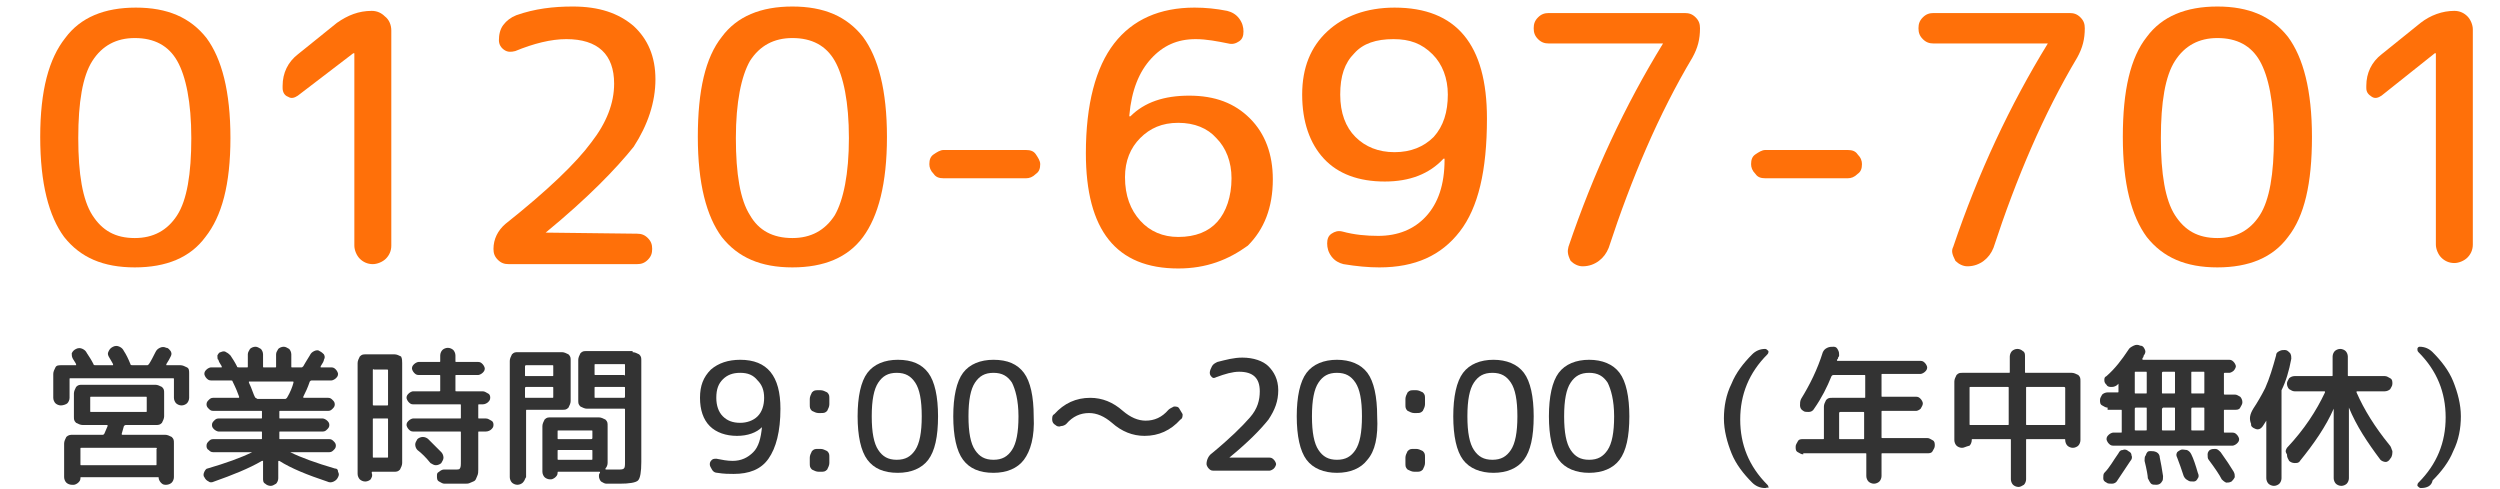 <?xml version="1.0" encoding="utf-8"?>
<!-- Generator: Adobe Illustrator 27.1.1, SVG Export Plug-In . SVG Version: 6.00 Build 0)  -->
<svg version="1.1" id="レイヤー_1" xmlns="http://www.w3.org/2000/svg" xmlns:xlink="http://www.w3.org/1999/xlink" x="0px"
	 y="0px" viewBox="0 0 230 45" style="enable-background:new 0 0 230 45;" xml:space="preserve">
<style type="text/css">
	.st0{enable-background:new    ;}
	.st1{fill:#333333;}
	.st2{fill:#FF7009;}
</style>
<g class="st0">
	<path class="st1" d="M5.6,37.3c-0.2,0-0.4-0.1-0.5-0.2s-0.2-0.3-0.2-0.5v-2.2c0-0.2,0.1-0.4,0.2-0.6s0.3-0.2,0.6-0.2h1.2
		c0,0,0,0,0.1,0c0,0,0-0.1,0-0.1c0,0-0.1-0.2-0.3-0.5c-0.1-0.2-0.1-0.3-0.1-0.5c0.1-0.2,0.2-0.3,0.4-0.4c0.2-0.1,0.4-0.1,0.6,0
		c0.2,0.1,0.3,0.2,0.4,0.4c0.2,0.3,0.4,0.6,0.6,1c0,0.1,0.1,0.1,0.2,0.1h1.5c0,0,0,0,0.1,0c0,0,0,0,0-0.1c0,0-0.1-0.2-0.4-0.7
		c-0.1-0.2-0.1-0.3,0-0.5c0.1-0.2,0.2-0.3,0.4-0.4c0.2-0.1,0.4-0.1,0.6,0c0.2,0.1,0.3,0.2,0.4,0.4c0.2,0.3,0.4,0.7,0.6,1.2
		c0,0.1,0.1,0.1,0.2,0.1h1.3c0.1,0,0.1,0,0.2-0.1c0.2-0.3,0.4-0.7,0.6-1.1c0.1-0.2,0.2-0.3,0.4-0.4c0.2-0.1,0.4-0.1,0.6,0
		c0.2,0,0.3,0.2,0.4,0.3c0.1,0.2,0.1,0.3,0,0.5c-0.1,0.2-0.2,0.4-0.4,0.7c0,0,0,0,0,0.1c0,0,0,0,0.1,0h1.2c0.2,0,0.4,0.1,0.6,0.2
		s0.2,0.3,0.2,0.6v2.2c0,0.2-0.1,0.4-0.2,0.5c-0.1,0.1-0.3,0.2-0.5,0.2c-0.2,0-0.4-0.1-0.5-0.2c-0.1-0.1-0.2-0.3-0.2-0.5v-1.7
		c0-0.1,0-0.1-0.1-0.1H6.5c-0.1,0-0.1,0-0.1,0.1v1.7c0,0.2-0.1,0.4-0.2,0.5S5.8,37.3,5.6,37.3z M9.6,39.9l0.3-0.7
		c0-0.1,0-0.1-0.1-0.1H8.3H7.6c-0.2,0-0.4-0.1-0.6-0.2c-0.2-0.2-0.2-0.3-0.2-0.6v-2.1c0-0.2,0.1-0.4,0.2-0.6
		c0.2-0.2,0.3-0.2,0.6-0.2h6.7c0.2,0,0.4,0.1,0.6,0.2c0.2,0.2,0.2,0.3,0.2,0.6v2.1c0,0.2-0.1,0.4-0.2,0.6c-0.2,0.2-0.3,0.2-0.6,0.2
		h-2.7c-0.1,0-0.1,0-0.2,0.1l-0.2,0.7c0,0.1,0,0.1,0.1,0.1h3.9c0.2,0,0.4,0.1,0.6,0.2c0.2,0.2,0.2,0.3,0.2,0.6v3.1
		c0,0.2-0.1,0.4-0.2,0.5s-0.3,0.2-0.5,0.2h-0.1c-0.2,0-0.3-0.1-0.4-0.2c-0.1-0.1-0.2-0.3-0.2-0.4c0-0.1,0-0.1-0.1-0.1H7.5
		c-0.1,0-0.1,0-0.1,0.1c0,0.2-0.1,0.3-0.2,0.4c-0.1,0.1-0.3,0.2-0.4,0.2H6.6c-0.2,0-0.4-0.1-0.5-0.2c-0.1-0.1-0.2-0.3-0.2-0.5v-3.1
		c0-0.2,0.1-0.4,0.2-0.6C6.3,40,6.5,40,6.7,40h2.8C9.5,40,9.6,39.9,9.6,39.9z M14.3,41.2H7.5c-0.1,0-0.1,0-0.1,0.1v1.4
		c0,0.1,0,0.1,0.1,0.1h6.8c0.1,0,0.1,0,0.1-0.1v-1.4C14.5,41.2,14.4,41.2,14.3,41.2z M8.4,37.9h5c0.1,0,0.1,0,0.1-0.1v-1.2
		c0-0.1,0-0.1-0.1-0.1h-5c-0.1,0-0.1,0-0.1,0.1v1.2C8.3,37.9,8.3,37.9,8.4,37.9z"/>
	<path class="st1" d="M19.7,44.3c-0.2,0.1-0.4,0.1-0.5,0c-0.2-0.1-0.3-0.2-0.4-0.4c-0.1-0.1-0.1-0.3,0-0.5c0.1-0.2,0.2-0.3,0.3-0.3
		c1.7-0.5,3.1-1,4.1-1.5c0,0,0,0,0,0s0,0,0,0h-3.6c-0.2,0-0.3-0.1-0.4-0.2C19,41.3,19,41.1,19,41c0-0.2,0.1-0.3,0.2-0.4
		c0.1-0.1,0.2-0.2,0.4-0.2H24c0.1,0,0.1,0,0.1-0.1v-0.5c0-0.1,0-0.1-0.1-0.1h-3.9c-0.1,0-0.3-0.1-0.4-0.2c-0.1-0.1-0.2-0.2-0.2-0.4
		s0.1-0.3,0.2-0.4s0.2-0.2,0.4-0.2H24c0.1,0,0.1,0,0.1-0.1v-0.5c0-0.1,0-0.1-0.1-0.1h-4.4c-0.2,0-0.3-0.1-0.4-0.2
		c-0.1-0.1-0.2-0.2-0.2-0.4c0-0.2,0.1-0.3,0.2-0.4c0.1-0.1,0.2-0.2,0.4-0.2h2.3c0.1,0,0.1,0,0.1-0.1c-0.1-0.3-0.3-0.8-0.6-1.4
		c0-0.1-0.1-0.1-0.2-0.1h-1.8c-0.2,0-0.3-0.1-0.4-0.2c-0.1-0.1-0.2-0.3-0.2-0.4c0-0.2,0.1-0.3,0.2-0.4s0.3-0.2,0.4-0.2h0.9
		c0,0,0,0,0.1,0c0,0,0,0,0-0.1c-0.2-0.3-0.3-0.5-0.3-0.6C20,33.1,20,32.9,20,32.7c0.1-0.2,0.2-0.3,0.3-0.3c0.2-0.1,0.4-0.1,0.5,0
		c0.2,0.1,0.3,0.2,0.4,0.3c0.2,0.3,0.4,0.6,0.6,1c0,0.1,0.1,0.1,0.2,0.1h0.7c0.1,0,0.1,0,0.1-0.1v-1.1c0-0.2,0.1-0.3,0.2-0.5
		c0.1-0.1,0.3-0.2,0.5-0.2c0.2,0,0.3,0.1,0.5,0.2c0.1,0.1,0.2,0.3,0.2,0.5v1.1c0,0.1,0,0.1,0.1,0.1h1c0.1,0,0.1,0,0.1-0.1v-1.1
		c0-0.2,0.1-0.3,0.2-0.5c0.1-0.1,0.3-0.2,0.5-0.2s0.3,0.1,0.5,0.2c0.1,0.1,0.2,0.3,0.2,0.5v1.1c0,0.1,0,0.1,0.1,0.1h0.8
		c0.1,0,0.1,0,0.2-0.1c0.1-0.2,0.3-0.5,0.6-1c0.1-0.2,0.2-0.3,0.4-0.4s0.4-0.1,0.5,0c0.2,0.1,0.3,0.2,0.4,0.3c0.1,0.2,0.1,0.3,0,0.5
		c0,0.1-0.1,0.3-0.3,0.6c0,0,0,0,0,0.1c0,0,0,0,0.1,0h0.9c0.2,0,0.3,0.1,0.4,0.2s0.2,0.3,0.2,0.4c0,0.2-0.1,0.3-0.2,0.4
		c-0.1,0.1-0.3,0.2-0.4,0.2h-1.8c-0.1,0-0.1,0-0.2,0.1c-0.2,0.6-0.4,1-0.6,1.4c0,0.1,0,0.1,0.1,0.1h2.2c0.2,0,0.3,0.1,0.4,0.2
		s0.2,0.2,0.2,0.4c0,0.2-0.1,0.3-0.2,0.4s-0.2,0.2-0.4,0.2h-4.4c-0.1,0-0.1,0-0.1,0.1v0.5c0,0.1,0,0.1,0.1,0.1h3.9
		c0.1,0,0.3,0.1,0.4,0.2c0.1,0.1,0.2,0.2,0.2,0.4s-0.1,0.3-0.2,0.4c-0.1,0.1-0.2,0.2-0.4,0.2h-3.9c-0.1,0-0.1,0-0.1,0.1v0.5
		c0,0.1,0,0.1,0.1,0.1h4.5c0.2,0,0.3,0.1,0.4,0.2c0.1,0.1,0.2,0.2,0.2,0.4c0,0.2-0.1,0.3-0.2,0.4c-0.1,0.1-0.2,0.2-0.4,0.2h-3.6
		c0,0,0,0,0,0c1,0.5,2.4,1,4.1,1.5c0.2,0,0.3,0.1,0.3,0.3c0.1,0.2,0.1,0.3,0,0.5c-0.1,0.2-0.2,0.3-0.4,0.4c-0.2,0.1-0.4,0.1-0.6,0
		c-1.8-0.6-3.3-1.2-4.4-1.9c-0.1,0-0.1,0-0.1,0.1v1.5c0,0.2-0.1,0.4-0.2,0.5c-0.2,0.1-0.3,0.2-0.5,0.2c-0.2,0-0.4-0.1-0.5-0.2
		c-0.2-0.1-0.2-0.3-0.2-0.5v-1.5c0,0,0,0,0-0.1c0,0-0.1,0-0.1,0C22.9,43.1,21.4,43.7,19.7,44.3z M23.7,36.7h2.5c0.1,0,0.1,0,0.2-0.1
		c0.3-0.5,0.5-1,0.6-1.4c0-0.1,0-0.1-0.1-0.1H23c0,0,0,0-0.1,0c0,0,0,0.1,0,0.1c0.3,0.6,0.4,1.1,0.6,1.4
		C23.6,36.6,23.6,36.7,23.7,36.7z"/>
	<path class="st1" d="M34.1,44.1c-0.1,0.1-0.3,0.2-0.5,0.2c-0.2,0-0.4-0.1-0.5-0.2c-0.1-0.1-0.2-0.3-0.2-0.5V33.4
		c0-0.2,0.1-0.4,0.2-0.6c0.2-0.2,0.3-0.2,0.6-0.2h2.6c0.2,0,0.4,0.1,0.6,0.2C37,33,37,33.2,37,33.4v9.2c0,0.2-0.1,0.4-0.2,0.6
		c-0.2,0.2-0.3,0.2-0.6,0.2h-1.9c-0.1,0-0.1,0-0.1,0.1v0C34.3,43.8,34.2,43.9,34.1,44.1z M34.3,34.1v3.1c0,0.1,0,0.1,0.1,0.1h1.2
		c0.1,0,0.1,0,0.1-0.1v-3.1c0-0.1,0-0.1-0.1-0.1h-1.2C34.3,33.9,34.3,34,34.3,34.1z M34.3,38.6v3.4c0,0.1,0,0.1,0.1,0.1h1.2
		c0.1,0,0.1,0,0.1-0.1v-3.4c0-0.1,0-0.1-0.1-0.1h-1.2C34.3,38.5,34.3,38.5,34.3,38.6z M44.1,37.2c-0.1,0-0.1,0-0.1,0.1v1.1
		c0,0.1,0,0.1,0.1,0.1h0.6c0.2,0,0.3,0.1,0.5,0.2s0.2,0.3,0.2,0.4c0,0.2-0.1,0.3-0.2,0.4c-0.1,0.1-0.3,0.2-0.5,0.2h-0.6
		c-0.1,0-0.1,0-0.1,0.1v2.6c0,0.4,0,0.6,0,0.8c0,0.2,0,0.4-0.1,0.6c-0.1,0.2-0.1,0.3-0.2,0.4c-0.1,0.1-0.2,0.1-0.4,0.2
		c-0.2,0.1-0.3,0.1-0.5,0.1c-0.2,0-0.5,0-0.8,0c-0.4,0-0.8,0-1.1,0c-0.2,0-0.3-0.1-0.5-0.2s-0.2-0.3-0.2-0.5c0-0.2,0-0.3,0.2-0.4
		c0.1-0.1,0.3-0.2,0.4-0.2c0.3,0,0.6,0,0.9,0c0.4,0,0.6,0,0.6-0.1c0.1-0.1,0.1-0.3,0.1-0.7v-2.6c0-0.1,0-0.1-0.1-0.1h-4.3
		c-0.2,0-0.3-0.1-0.4-0.2c-0.1-0.1-0.2-0.3-0.2-0.4c0-0.2,0.1-0.3,0.2-0.4s0.3-0.2,0.4-0.2h4.3c0.1,0,0.1,0,0.1-0.1v-1.1
		c0-0.1,0-0.1-0.1-0.1h-4.3c-0.2,0-0.3-0.1-0.4-0.2s-0.2-0.3-0.2-0.4c0-0.2,0.1-0.3,0.2-0.4s0.3-0.2,0.4-0.2h2.4
		c0.1,0,0.1,0,0.1-0.1v-1.3c0-0.1,0-0.1-0.1-0.1h-1.9c-0.2,0-0.3-0.1-0.4-0.2s-0.2-0.3-0.2-0.4c0-0.2,0.1-0.3,0.2-0.4
		s0.3-0.2,0.4-0.2h1.9c0.1,0,0.1,0,0.1-0.1v-0.5c0-0.2,0.1-0.4,0.2-0.5c0.1-0.1,0.3-0.2,0.5-0.2s0.4,0.1,0.5,0.2
		c0.1,0.1,0.2,0.3,0.2,0.5v0.5c0,0.1,0,0.1,0.1,0.1h2c0.2,0,0.3,0.1,0.4,0.2s0.2,0.3,0.2,0.4c0,0.2-0.1,0.3-0.2,0.4
		s-0.3,0.2-0.4,0.2h-2c-0.1,0-0.1,0-0.1,0.1v1.3c0,0.1,0,0.1,0.1,0.1h2.4c0.2,0,0.3,0.1,0.5,0.2s0.2,0.3,0.2,0.4
		c0,0.2-0.1,0.3-0.2,0.4s-0.3,0.2-0.5,0.2H44.1z M40.6,41.6c0.1,0.1,0.2,0.3,0.2,0.5c0,0.2-0.1,0.3-0.2,0.5
		c-0.1,0.1-0.3,0.2-0.5,0.2c-0.2,0-0.3-0.1-0.5-0.2c-0.4-0.5-0.8-0.9-1.2-1.2c-0.1-0.1-0.2-0.3-0.2-0.5s0.1-0.3,0.2-0.5
		c0.1-0.1,0.3-0.2,0.5-0.2c0.2,0,0.4,0.1,0.5,0.2C39.7,40.7,40.1,41.1,40.6,41.6z"/>
	<path class="st1" d="M48.1,44.4c-0.1,0.1-0.3,0.2-0.5,0.2c-0.2,0-0.4-0.1-0.5-0.2c-0.1-0.1-0.2-0.3-0.2-0.5V33.2
		c0-0.2,0.1-0.4,0.2-0.6c0.2-0.2,0.3-0.2,0.6-0.2h4c0.2,0,0.4,0.1,0.6,0.2c0.2,0.2,0.2,0.3,0.2,0.6v3.7c0,0.2-0.1,0.4-0.2,0.6
		c-0.2,0.2-0.3,0.2-0.6,0.2h-3.2c-0.1,0-0.1,0-0.1,0.1v6.1C48.3,44,48.3,44.2,48.1,44.4z M48.3,33.7v0.8c0,0.1,0,0.1,0.1,0.1h2.4
		c0.1,0,0.1,0,0.1-0.1v-0.8c0-0.1,0-0.1-0.1-0.1h-2.4C48.4,33.6,48.3,33.6,48.3,33.7z M48.3,35.7v0.8c0,0.1,0,0.1,0.1,0.1h2.4
		c0.1,0,0.1,0,0.1-0.1v-0.8c0-0.1,0-0.1-0.1-0.1h-2.4C48.4,35.6,48.3,35.6,48.3,35.7z M58.2,32.4c0.2,0,0.4,0.1,0.6,0.2
		c0.2,0.2,0.2,0.3,0.2,0.6v9.3c0,0.9-0.1,1.5-0.3,1.7c-0.2,0.2-0.8,0.3-1.7,0.3c-0.2,0-0.6,0-1.2,0c-0.2,0-0.3-0.1-0.5-0.2
		c-0.1-0.1-0.2-0.3-0.2-0.5c0-0.1,0-0.2,0.1-0.3c0-0.1,0-0.1-0.1-0.1h-3.7c-0.1,0-0.1,0-0.1,0.1c0,0.2-0.1,0.3-0.2,0.4
		c-0.1,0.1-0.3,0.2-0.4,0.2h-0.1c-0.2,0-0.4-0.1-0.5-0.2c-0.1-0.1-0.2-0.3-0.2-0.5v-4.2c0-0.2,0.1-0.4,0.2-0.6
		c0.2-0.2,0.3-0.2,0.6-0.2h4.4c0.2,0,0.4,0.1,0.6,0.2c0.2,0.2,0.2,0.3,0.2,0.6v3.4c0,0.2-0.1,0.4-0.2,0.5c0,0.1,0,0.1,0.1,0.1
		c0.5,0,0.8,0,0.9,0c0.4,0,0.6,0,0.7-0.1c0.1-0.1,0.1-0.3,0.1-0.6v-4.8c0-0.1,0-0.1-0.1-0.1H54c-0.2,0-0.4-0.1-0.6-0.2
		c-0.2-0.2-0.2-0.3-0.2-0.6v-3.7c0-0.2,0.1-0.4,0.2-0.6c0.2-0.2,0.3-0.2,0.6-0.2H58.2z M54.5,40.3v-0.6c0-0.1,0-0.1-0.1-0.1h-3
		c-0.1,0-0.1,0-0.1,0.1v0.6c0,0.1,0,0.1,0.1,0.1h3C54.5,40.4,54.5,40.3,54.5,40.3z M54.5,42.2v-0.7c0-0.1,0-0.1-0.1-0.1h-3
		c-0.1,0-0.1,0-0.1,0.1v0.7c0,0.1,0,0.1,0.1,0.1h3C54.5,42.3,54.5,42.3,54.5,42.2z M57.5,34.4v-0.8c0-0.1,0-0.1-0.1-0.1h-2.6
		c-0.1,0-0.1,0-0.1,0.1v0.8c0,0.1,0,0.1,0.1,0.1h2.6C57.5,34.6,57.5,34.5,57.5,34.4z M57.5,36.5v-0.8c0-0.1,0-0.1-0.1-0.1h-2.6
		c-0.1,0-0.1,0-0.1,0.1v0.8c0,0.1,0,0.1,0.1,0.1h2.6C57.5,36.6,57.5,36.5,57.5,36.5z"/>
	<path class="st1" d="M67.8,40.1c-1,0-1.9-0.3-2.5-0.9c-0.6-0.6-0.9-1.5-0.9-2.6c0-1.1,0.3-1.9,1-2.6c0.7-0.6,1.6-0.9,2.7-0.9
		c2.5,0,3.7,1.5,3.7,4.5c0,2.1-0.4,3.6-1.1,4.6c-0.7,1-1.8,1.4-3.2,1.4c-0.4,0-0.9,0-1.5-0.1c-0.2,0-0.4-0.1-0.5-0.3
		c-0.1-0.2-0.2-0.3-0.2-0.5c0-0.2,0.1-0.3,0.2-0.4c0.1-0.1,0.3-0.1,0.4-0.1c0.5,0.1,1,0.2,1.5,0.2c0.8,0,1.4-0.3,1.9-0.8
		c0.5-0.5,0.7-1.3,0.8-2.3c0,0,0,0,0,0h0C69.6,39.8,68.8,40.1,67.8,40.1z M68.1,34.3c-0.7,0-1.2,0.2-1.6,0.6
		c-0.4,0.4-0.6,0.9-0.6,1.7c0,0.7,0.2,1.3,0.6,1.7c0.4,0.4,0.9,0.6,1.6,0.6c0.6,0,1.2-0.2,1.6-0.6s0.6-1,0.6-1.7
		c0-0.7-0.2-1.2-0.6-1.6C69.3,34.5,68.8,34.3,68.1,34.3z"/>
	<path class="st1" d="M75.3,38c-0.2,0-0.4-0.1-0.6-0.2c-0.2-0.2-0.2-0.3-0.2-0.6v-0.5c0-0.2,0.1-0.4,0.2-0.6
		c0.2-0.2,0.3-0.2,0.6-0.2h0.2c0.2,0,0.4,0.1,0.6,0.2c0.2,0.2,0.2,0.3,0.2,0.6v0.5c0,0.2-0.1,0.4-0.2,0.6c-0.2,0.2-0.3,0.2-0.6,0.2
		H75.3z M75.3,43.4c-0.2,0-0.4-0.1-0.6-0.2c-0.2-0.2-0.2-0.3-0.2-0.6v-0.5c0-0.2,0.1-0.4,0.2-0.6c0.2-0.2,0.3-0.2,0.6-0.2h0.2
		c0.2,0,0.4,0.1,0.6,0.2c0.2,0.2,0.2,0.3,0.2,0.6v0.5c0,0.2-0.1,0.4-0.2,0.6c-0.2,0.2-0.3,0.2-0.6,0.2H75.3z"/>
	<path class="st1" d="M85.4,42.3c-0.6,0.8-1.6,1.2-2.8,1.2c-1.3,0-2.2-0.4-2.8-1.2c-0.6-0.8-0.9-2.2-0.9-4c0-1.8,0.3-3.2,0.9-4
		c0.6-0.8,1.6-1.2,2.8-1.2c1.3,0,2.2,0.4,2.8,1.2c0.6,0.8,0.9,2.2,0.9,4C86.3,40.2,86,41.5,85.4,42.3z M84.2,35.2
		c-0.4-0.6-0.9-0.9-1.7-0.9c-0.8,0-1.3,0.3-1.7,0.9c-0.4,0.6-0.6,1.6-0.6,3.1s0.2,2.5,0.6,3.1c0.4,0.6,0.9,0.9,1.7,0.9
		c0.8,0,1.3-0.3,1.7-0.9c0.4-0.6,0.6-1.6,0.6-3.1S84.6,35.8,84.2,35.2z"/>
	<path class="st1" d="M94.2,42.3c-0.6,0.8-1.6,1.2-2.8,1.2c-1.3,0-2.2-0.4-2.8-1.2c-0.6-0.8-0.9-2.2-0.9-4c0-1.8,0.3-3.2,0.9-4
		c0.6-0.8,1.6-1.2,2.8-1.2c1.3,0,2.2,0.4,2.8,1.2c0.6,0.8,0.9,2.2,0.9,4C95.2,40.2,94.8,41.5,94.2,42.3z M93.1,35.2
		c-0.4-0.6-0.9-0.9-1.7-0.9c-0.8,0-1.3,0.3-1.7,0.9c-0.4,0.6-0.6,1.6-0.6,3.1s0.2,2.5,0.6,3.1c0.4,0.6,0.9,0.9,1.7,0.9
		c0.8,0,1.3-0.3,1.7-0.9c0.4-0.6,0.6-1.6,0.6-3.1S93.4,35.8,93.1,35.2z"/>
	<path class="st1" d="M97.1,39.1c-0.2-0.1-0.3-0.3-0.3-0.5c0-0.2,0-0.4,0.2-0.5c0.9-1,2-1.5,3.3-1.5c1.1,0,2.1,0.4,3,1.2
		c0.7,0.6,1.4,0.9,2.1,0.9c0.8,0,1.5-0.3,2.1-1c0.1-0.1,0.3-0.2,0.5-0.3c0.2,0,0.4,0,0.5,0.2s0.2,0.3,0.3,0.5c0,0.2,0,0.4-0.2,0.5
		c-0.9,1-2,1.5-3.3,1.5c-1.1,0-2.1-0.4-3-1.2c-0.7-0.6-1.4-0.9-2.1-0.9c-0.8,0-1.5,0.3-2.1,1c-0.1,0.1-0.3,0.2-0.5,0.2
		C97.4,39.3,97.2,39.2,97.1,39.1z"/>
	<path class="st1" d="M113.1,42.1C113.1,42.1,113.1,42.1,113.1,42.1C113.1,42.2,113.1,42.2,113.1,42.1l3.7,0c0.2,0,0.3,0.1,0.4,0.2
		s0.2,0.3,0.2,0.4s-0.1,0.3-0.2,0.4s-0.3,0.2-0.4,0.2h-5.2c-0.2,0-0.3-0.1-0.4-0.2c-0.1-0.1-0.2-0.3-0.2-0.4c0-0.4,0.2-0.8,0.5-1
		c1.7-1.4,2.8-2.5,3.5-3.3s0.9-1.6,0.9-2.4c0-1.2-0.6-1.8-1.9-1.8c-0.6,0-1.3,0.2-2.1,0.5c-0.2,0.1-0.3,0.1-0.4,0
		c-0.1-0.1-0.2-0.2-0.2-0.4c0-0.2,0.1-0.4,0.2-0.6c0.1-0.2,0.3-0.3,0.5-0.4c0.8-0.2,1.5-0.4,2.3-0.4c1,0,1.9,0.3,2.4,0.8
		s0.9,1.2,0.9,2.2s-0.3,1.8-0.9,2.7C115.9,39.6,114.8,40.7,113.1,42.1z"/>
	<path class="st1" d="M125.8,42.3c-0.6,0.8-1.6,1.2-2.8,1.2s-2.2-0.4-2.8-1.2c-0.6-0.8-0.9-2.2-0.9-4c0-1.8,0.3-3.2,0.9-4
		c0.6-0.8,1.6-1.2,2.8-1.2s2.2,0.4,2.8,1.2c0.6,0.8,0.9,2.2,0.9,4C126.8,40.2,126.5,41.5,125.8,42.3z M124.7,35.2
		c-0.4-0.6-0.9-0.9-1.7-0.9s-1.3,0.3-1.7,0.9c-0.4,0.6-0.6,1.6-0.6,3.1s0.2,2.5,0.6,3.1c0.4,0.6,0.9,0.9,1.7,0.9s1.3-0.3,1.7-0.9
		s0.6-1.6,0.6-3.1S125.1,35.8,124.7,35.2z"/>
	<path class="st1" d="M130.1,38c-0.2,0-0.4-0.1-0.6-0.2c-0.2-0.2-0.2-0.3-0.2-0.6v-0.5c0-0.2,0.1-0.4,0.2-0.6
		c0.2-0.2,0.3-0.2,0.6-0.2h0.2c0.2,0,0.4,0.1,0.6,0.2c0.2,0.2,0.2,0.3,0.2,0.6v0.5c0,0.2-0.1,0.4-0.2,0.6c-0.2,0.2-0.3,0.2-0.6,0.2
		H130.1z M130.1,43.4c-0.2,0-0.4-0.1-0.6-0.2c-0.2-0.2-0.2-0.3-0.2-0.6v-0.5c0-0.2,0.1-0.4,0.2-0.6c0.2-0.2,0.3-0.2,0.6-0.2h0.2
		c0.2,0,0.4,0.1,0.6,0.2c0.2,0.2,0.2,0.3,0.2,0.6v0.5c0,0.2-0.1,0.4-0.2,0.6c-0.2,0.2-0.3,0.2-0.6,0.2H130.1z"/>
	<path class="st1" d="M140.2,42.3c-0.6,0.8-1.6,1.2-2.8,1.2s-2.2-0.4-2.8-1.2c-0.6-0.8-0.9-2.2-0.9-4c0-1.8,0.3-3.2,0.9-4
		c0.6-0.8,1.6-1.2,2.8-1.2s2.2,0.4,2.8,1.2c0.6,0.8,0.9,2.2,0.9,4C141.1,40.2,140.8,41.5,140.2,42.3z M139,35.2
		c-0.4-0.6-0.9-0.9-1.7-0.9s-1.3,0.3-1.7,0.9c-0.4,0.6-0.6,1.6-0.6,3.1s0.2,2.5,0.6,3.1c0.4,0.6,0.9,0.9,1.7,0.9s1.3-0.3,1.7-0.9
		s0.6-1.6,0.6-3.1S139.4,35.8,139,35.2z"/>
	<path class="st1" d="M149,42.3c-0.6,0.8-1.6,1.2-2.8,1.2s-2.2-0.4-2.8-1.2c-0.6-0.8-0.9-2.2-0.9-4c0-1.8,0.3-3.2,0.9-4
		c0.6-0.8,1.6-1.2,2.8-1.2s2.2,0.4,2.8,1.2c0.6,0.8,0.9,2.2,0.9,4C149.9,40.2,149.6,41.5,149,42.3z M147.9,35.2
		c-0.4-0.6-0.9-0.9-1.7-0.9s-1.3,0.3-1.7,0.9s-0.6,1.6-0.6,3.1s0.2,2.5,0.6,3.1s0.9,0.9,1.7,0.9s1.3-0.3,1.7-0.9
		c0.4-0.6,0.6-1.6,0.6-3.1S148.2,35.8,147.9,35.2z"/>
	<path class="st1" d="M162.4,44.9c-0.5,0-0.9-0.2-1.2-0.5c-0.8-0.8-1.5-1.7-1.9-2.7c-0.4-1-0.7-2.1-0.7-3.2s0.2-2.2,0.7-3.2
		c0.4-1,1.1-1.9,1.9-2.7c0.3-0.3,0.7-0.5,1.2-0.5c0.1,0,0.2,0.1,0.3,0.2c0,0.1,0,0.2-0.1,0.3c-1.7,1.7-2.5,3.7-2.5,6s0.8,4.3,2.5,6
		c0.1,0.1,0.1,0.2,0.1,0.3C162.6,44.8,162.5,44.9,162.4,44.9z"/>
	<path class="st1" d="M165.9,41.8c-0.2,0-0.3-0.1-0.5-0.2s-0.2-0.3-0.2-0.5s0.1-0.3,0.2-0.5s0.3-0.2,0.5-0.2h1.8
		c0.1,0,0.1,0,0.1-0.1v-2.9c0-0.2,0.1-0.4,0.2-0.6c0.2-0.2,0.3-0.2,0.6-0.2h2.9c0.1,0,0.1,0,0.1-0.1v-1.9c0-0.1,0-0.1-0.1-0.1h-2.8
		c-0.1,0-0.1,0-0.2,0.1c-0.4,1-0.9,2-1.6,3c-0.1,0.2-0.3,0.3-0.5,0.3s-0.4,0-0.5-0.1c-0.2-0.1-0.3-0.3-0.3-0.5c0-0.2,0-0.4,0.1-0.6
		c0.8-1.3,1.5-2.7,2-4.3c0.1-0.2,0.2-0.3,0.4-0.4c0.2-0.1,0.4-0.1,0.6-0.1c0.2,0,0.3,0.1,0.4,0.3c0.1,0.2,0.1,0.3,0.1,0.5
		c0,0,0,0.1-0.1,0.2c0,0.1,0,0.1-0.1,0.2c0,0.1,0,0.1,0.1,0.1h7.6c0.2,0,0.3,0.1,0.4,0.2c0.1,0.1,0.2,0.3,0.2,0.4
		c0,0.2-0.1,0.3-0.2,0.4c-0.1,0.1-0.3,0.2-0.4,0.2h-3.5c-0.1,0-0.1,0-0.1,0.1v1.9c0,0.1,0,0.1,0.1,0.1h3.1c0.2,0,0.3,0.1,0.4,0.2
		c0.1,0.1,0.2,0.3,0.2,0.4c0,0.2-0.1,0.3-0.2,0.5c-0.1,0.1-0.3,0.2-0.4,0.2h-3.1c-0.1,0-0.1,0-0.1,0.1v2.3c0,0.1,0,0.1,0.1,0.1h4.1
		c0.2,0,0.3,0.1,0.5,0.2s0.2,0.3,0.2,0.5s-0.1,0.3-0.2,0.5s-0.3,0.2-0.5,0.2h-4.1c-0.1,0-0.1,0-0.1,0.1v2c0,0.2-0.1,0.4-0.2,0.5
		s-0.3,0.2-0.5,0.2s-0.4-0.1-0.5-0.2s-0.2-0.3-0.2-0.5v-2c0-0.1,0-0.1-0.1-0.1H165.9z M169.2,38v2.3c0,0.1,0,0.1,0.1,0.1h2.1
		c0.1,0,0.1,0,0.1-0.1V38c0-0.1,0-0.1-0.1-0.1h-2.1C169.2,37.9,169.2,38,169.2,38z"/>
	<path class="st1" d="M180.5,41.2c-0.2,0-0.4-0.1-0.5-0.2c-0.1-0.1-0.2-0.3-0.2-0.5v-5.4c0-0.2,0.1-0.4,0.2-0.6
		c0.2-0.2,0.3-0.2,0.6-0.2h4.2c0.1,0,0.1,0,0.1-0.1v-1.4c0-0.2,0.1-0.4,0.2-0.5s0.3-0.2,0.5-0.2c0.2,0,0.4,0.1,0.5,0.2
		c0.2,0.1,0.2,0.3,0.2,0.5v1.4c0,0.1,0,0.1,0.1,0.1h4.2c0.2,0,0.4,0.1,0.6,0.2c0.2,0.2,0.2,0.3,0.2,0.6v5.4c0,0.2-0.1,0.4-0.2,0.5
		s-0.3,0.2-0.5,0.2c-0.2,0-0.4-0.1-0.5-0.2s-0.2-0.3-0.2-0.5c0-0.1,0-0.1-0.1-0.1h-3.4c-0.1,0-0.1,0-0.1,0.1v3.6
		c0,0.2-0.1,0.4-0.2,0.5c-0.2,0.1-0.3,0.2-0.5,0.2c-0.2,0-0.4-0.1-0.5-0.2s-0.2-0.3-0.2-0.5v-3.6c0-0.1,0-0.1-0.1-0.1h-3.4
		c-0.1,0-0.1,0-0.1,0.1c0,0.2-0.1,0.4-0.2,0.5C180.8,41.1,180.7,41.2,180.5,41.2z M181.2,35.7V39c0,0.1,0,0.1,0.1,0.1h3.4
		c0.1,0,0.1,0,0.1-0.1v-3.3c0-0.1,0-0.1-0.1-0.1h-3.4C181.2,35.6,181.2,35.6,181.2,35.7z M189.9,35.6h-3.4c-0.1,0-0.1,0-0.1,0.1V39
		c0,0.1,0,0.1,0.1,0.1h3.4c0.1,0,0.1,0,0.1-0.1v-3.3C190,35.6,189.9,35.6,189.9,35.6z"/>
	<path class="st1" d="M193.9,37.5c-0.2,0-0.3-0.1-0.5-0.2s-0.2-0.3-0.2-0.5c0-0.2,0.1-0.3,0.2-0.5c0.1-0.1,0.3-0.2,0.5-0.2h0.9
		c0.1,0,0.1,0,0.1-0.1v-0.7c0,0,0,0,0,0s0,0,0,0l-0.1,0.1c-0.1,0.1-0.3,0.2-0.5,0.2c-0.2,0-0.4,0-0.5-0.2c-0.1-0.1-0.2-0.2-0.2-0.4
		c0-0.2,0-0.3,0.2-0.4c0.8-0.7,1.4-1.5,2-2.4c0.1-0.2,0.3-0.3,0.5-0.4c0.2-0.1,0.4-0.1,0.6,0c0.2,0,0.3,0.1,0.4,0.3
		c0.1,0.2,0.1,0.3,0,0.5c0,0-0.1,0.1-0.1,0.2s-0.1,0.1-0.1,0.2c0,0.1,0,0.1,0.1,0.1h7.9c0.2,0,0.3,0.1,0.4,0.2s0.2,0.3,0.2,0.4
		s-0.1,0.3-0.2,0.4s-0.3,0.2-0.4,0.2h-0.4c-0.1,0-0.1,0-0.1,0.1v1.8c0,0.1,0,0.1,0.1,0.1h0.9c0.2,0,0.3,0.1,0.5,0.2
		c0.1,0.1,0.2,0.3,0.2,0.5c0,0.2-0.1,0.3-0.2,0.5s-0.3,0.2-0.5,0.2h-0.9c-0.1,0-0.1,0-0.1,0.1v1.9c0,0.1,0,0.1,0.1,0.1h0.7
		c0.2,0,0.3,0.1,0.4,0.2c0.1,0.1,0.2,0.3,0.2,0.4c0,0.2-0.1,0.3-0.2,0.4c-0.1,0.1-0.3,0.2-0.4,0.2h-11c-0.2,0-0.3-0.1-0.4-0.2
		c-0.1-0.1-0.2-0.3-0.2-0.4c0-0.2,0.1-0.3,0.2-0.4c0.1-0.1,0.3-0.2,0.4-0.2h0.7c0.1,0,0.1,0,0.1-0.1v-1.9c0-0.1,0-0.1-0.1-0.1H193.9
		z M194.9,41.7c0.1-0.2,0.2-0.3,0.4-0.3c0.2-0.1,0.4,0,0.5,0.1c0.2,0.1,0.3,0.2,0.3,0.4c0.1,0.2,0,0.4-0.1,0.5
		c-0.4,0.6-0.8,1.2-1.2,1.8c-0.1,0.2-0.3,0.3-0.5,0.3c-0.2,0-0.4,0-0.5-0.1c-0.2-0.1-0.3-0.2-0.3-0.4s0-0.4,0.1-0.5
		C194.1,43,194.4,42.4,194.9,41.7z M196.4,34.3v1.8c0,0.1,0,0.1,0.1,0.1h0.9c0.1,0,0.1,0,0.1-0.1v-1.8c0-0.1,0-0.1-0.1-0.1h-0.9
		C196.4,34.2,196.4,34.2,196.4,34.3z M196.4,37.6v1.9c0,0.1,0,0.1,0.1,0.1h0.9c0.1,0,0.1,0,0.1-0.1v-1.9c0-0.1,0-0.1-0.1-0.1h-0.9
		C196.4,37.5,196.4,37.6,196.4,37.6z M197.8,41.5c0.2,0,0.4,0,0.6,0.1c0.2,0.1,0.3,0.3,0.3,0.5c0.1,0.5,0.2,1,0.3,1.7
		c0,0.2,0,0.4-0.1,0.5c-0.1,0.2-0.3,0.3-0.5,0.3c-0.2,0-0.4,0-0.5-0.1s-0.2-0.3-0.3-0.5c0-0.2-0.1-0.8-0.3-1.6c0-0.2,0-0.4,0.1-0.5
		C197.5,41.6,197.6,41.5,197.8,41.5z M198.9,34.3v1.8c0,0.1,0,0.1,0.1,0.1h1c0.1,0,0.1,0,0.1-0.1v-1.8c0-0.1,0-0.1-0.1-0.1h-1
		C199,34.2,198.9,34.2,198.9,34.3z M198.9,37.6v1.9c0,0.1,0,0.1,0.1,0.1h1c0.1,0,0.1,0,0.1-0.1v-1.9c0-0.1,0-0.1-0.1-0.1h-1
		C199,37.5,198.9,37.6,198.9,37.6z M200.6,41.4c0.2-0.1,0.4,0,0.6,0c0.2,0.1,0.3,0.2,0.4,0.4c0.2,0.4,0.4,1,0.6,1.7
		c0.1,0.2,0.1,0.4,0,0.5c-0.1,0.2-0.2,0.3-0.4,0.3c-0.2,0-0.4,0-0.5-0.1c-0.2-0.1-0.3-0.2-0.4-0.4c-0.2-0.6-0.4-1.2-0.6-1.7
		c-0.1-0.2-0.1-0.3,0-0.5C200.3,41.6,200.4,41.5,200.6,41.4z M201.6,34.3v1.8c0,0.1,0,0.1,0.1,0.1h1c0.1,0,0.1,0,0.1-0.1v-1.8
		c0-0.1,0-0.1-0.1-0.1h-1C201.6,34.2,201.6,34.2,201.6,34.3z M201.6,37.6v1.9c0,0.1,0,0.1,0.1,0.1h1c0.1,0,0.1,0,0.1-0.1v-1.9
		c0-0.1,0-0.1-0.1-0.1h-1C201.6,37.5,201.6,37.6,201.6,37.6z M203.3,41.4c0.2-0.1,0.3-0.1,0.5-0.1s0.3,0.1,0.5,0.3
		c0.5,0.7,0.9,1.3,1.2,1.8c0.1,0.2,0.1,0.3,0.1,0.5c-0.1,0.2-0.2,0.3-0.3,0.4c-0.2,0.1-0.3,0.1-0.5,0.1c-0.2-0.1-0.3-0.2-0.4-0.3
		c-0.2-0.4-0.6-1-1.2-1.8c-0.1-0.1-0.1-0.3-0.1-0.5C203.1,41.6,203.2,41.5,203.3,41.4z"/>
	<path class="st1" d="M207.1,39.1l0-0.1c-0.2-0.5-0.1-0.9,0.2-1.4c0.4-0.6,0.8-1.3,1.1-1.9v0c0.4-0.9,0.7-1.9,1-3
		c0-0.2,0.1-0.3,0.3-0.4c0.2-0.1,0.3-0.1,0.5-0.1c0.2,0,0.3,0.1,0.5,0.3c0.1,0.2,0.1,0.3,0.1,0.5c-0.2,1.1-0.5,2.1-0.9,2.9
		c0,0.1,0,0.1,0,0.2V44c0,0.2-0.1,0.4-0.2,0.5c-0.1,0.1-0.3,0.2-0.5,0.2c-0.2,0-0.4-0.1-0.5-0.2c-0.1-0.1-0.2-0.3-0.2-0.5v-5.3
		c0,0,0,0,0,0s0,0,0,0c-0.2,0.3-0.3,0.5-0.4,0.6c-0.1,0.1-0.2,0.2-0.4,0.2S207.1,39.3,207.1,39.1z M210.4,41.2
		c1.6-1.7,2.7-3.4,3.5-5.1c0-0.1,0-0.1-0.1-0.1h-2.7c-0.2,0-0.3-0.1-0.5-0.2c-0.1-0.1-0.2-0.3-0.2-0.5c0-0.2,0.1-0.3,0.2-0.5
		c0.1-0.1,0.3-0.2,0.5-0.2h3.4c0.1,0,0.1,0,0.1-0.1v-1.7c0-0.2,0.1-0.4,0.2-0.5c0.1-0.1,0.3-0.2,0.5-0.2s0.4,0.1,0.5,0.2
		c0.1,0.1,0.2,0.3,0.2,0.5v1.7c0,0.1,0,0.1,0.1,0.1h3.3c0.2,0,0.3,0.1,0.5,0.2s0.2,0.3,0.2,0.5c0,0.2-0.1,0.3-0.2,0.5
		c-0.1,0.1-0.3,0.2-0.5,0.2h-2.5c-0.1,0-0.1,0-0.1,0.1c0.7,1.6,1.7,3.2,3,4.8c0.2,0.2,0.2,0.4,0.3,0.6c0,0.2,0,0.5-0.2,0.7l0,0
		c-0.1,0.2-0.3,0.3-0.4,0.3c-0.2,0-0.4-0.1-0.5-0.2c-1.2-1.6-2.2-3.1-2.9-4.8c0,0,0,0,0,0V44c0,0.2-0.1,0.4-0.2,0.5
		c-0.1,0.1-0.3,0.2-0.5,0.2s-0.4-0.1-0.5-0.2c-0.1-0.1-0.2-0.3-0.2-0.5v-6.4c0,0,0,0,0,0c0,0,0,0,0,0c-0.7,1.6-1.8,3.2-3.1,4.8
		c-0.1,0.2-0.3,0.2-0.5,0.2s-0.4-0.1-0.5-0.2c-0.1-0.2-0.2-0.3-0.2-0.6C210.2,41.5,210.3,41.4,210.4,41.2z"/>
	<path class="st1" d="M222.7,44.9c-0.1,0-0.2-0.1-0.3-0.2c0-0.1,0-0.2,0.1-0.3c1.7-1.7,2.5-3.7,2.5-6s-0.8-4.3-2.5-6
		c-0.1-0.1-0.1-0.2-0.1-0.3c0-0.1,0.1-0.2,0.2-0.2c0.5,0,0.9,0.2,1.2,0.5c0.8,0.8,1.5,1.7,1.9,2.7c0.4,1,0.7,2.1,0.7,3.2
		s-0.2,2.2-0.7,3.2c-0.4,1-1.1,1.9-1.9,2.7C223.7,44.7,223.3,44.9,222.7,44.9z"/>
</g>
<g class="st0">
	<path class="st2" d="M18.9,21.8c-1.4,1.9-3.6,2.8-6.5,2.8s-5-0.9-6.5-2.8c-1.4-1.9-2.2-4.9-2.2-9.2S4.5,5.4,6,3.5
		c1.4-1.9,3.6-2.8,6.5-2.8s5,0.9,6.5,2.8c1.4,1.9,2.2,4.9,2.2,9.2S20.4,19.9,18.9,21.8z M16.3,5.6c-0.8-1.4-2.1-2.1-3.9-2.1
		c-1.7,0-3,0.7-3.9,2.1s-1.3,3.8-1.3,7.1s0.4,5.7,1.3,7.1s2.1,2.1,3.9,2.1c1.7,0,3-0.7,3.9-2.1s1.3-3.8,1.3-7.1S17.1,7,16.3,5.6z"/>
	<path class="st2" d="M27.4,8.8c-0.3,0.2-0.6,0.3-0.9,0.1C26.2,8.8,26,8.5,26,8.1V7.9c0-1.2,0.5-2.2,1.4-2.9l3.6-2.9
		C32,1.4,33,1,34.2,1c0.5,0,0.9,0.2,1.2,0.5C35.8,1.8,36,2.3,36,2.8v19.8c0,0.5-0.2,0.9-0.5,1.2c-0.3,0.3-0.8,0.5-1.2,0.5
		c-0.5,0-0.9-0.2-1.2-0.5c-0.3-0.3-0.5-0.8-0.5-1.2V4.9c0,0,0,0,0,0l-0.1,0L27.4,8.8z"/>
	<path class="st2" d="M50.2,21.4C50.2,21.4,50.2,21.4,50.2,21.4C50.2,21.5,50.2,21.5,50.2,21.4l8.4,0.1c0.4,0,0.7,0.1,1,0.4
		s0.4,0.6,0.4,1c0,0.4-0.1,0.7-0.4,1s-0.6,0.4-1,0.4H46.8c-0.4,0-0.7-0.1-1-0.4s-0.4-0.6-0.4-1c0-0.9,0.4-1.7,1.1-2.3
		c3.9-3.1,6.5-5.6,7.9-7.5c1.4-1.8,2.1-3.6,2.1-5.4c0-2.7-1.5-4.1-4.4-4.1c-1.4,0-3,0.4-4.7,1.1c-0.4,0.1-0.7,0.1-1-0.1
		c-0.3-0.2-0.5-0.5-0.5-0.9c0-0.5,0.1-1,0.4-1.4c0.3-0.4,0.7-0.7,1.2-0.9c1.7-0.6,3.4-0.8,5.2-0.8c2.4,0,4.2,0.6,5.6,1.8
		c1.3,1.2,2,2.8,2,4.9s-0.7,4.2-2,6.2C56.7,15.5,54.1,18.2,50.2,21.4z"/>
	<path class="st2" d="M79.4,21.8c-1.4,1.9-3.6,2.8-6.5,2.8s-5-0.9-6.5-2.8c-1.4-1.9-2.2-4.9-2.2-9.2s0.7-7.3,2.2-9.2
		c1.4-1.9,3.6-2.8,6.5-2.8s5,0.9,6.5,2.8c1.4,1.9,2.2,4.9,2.2,9.2S80.8,19.9,79.4,21.8z M76.8,5.6c-0.8-1.4-2.1-2.1-3.9-2.1
		c-1.7,0-3,0.7-3.9,2.1c-0.8,1.4-1.3,3.8-1.3,7.1s0.4,5.7,1.3,7.1c0.8,1.4,2.1,2.1,3.9,2.1c1.7,0,3-0.7,3.9-2.1
		c0.8-1.4,1.3-3.8,1.3-7.1S77.6,7,76.8,5.6z"/>
	<path class="st2" d="M86.8,16.4c-0.4,0-0.7-0.1-0.9-0.4c-0.3-0.3-0.4-0.6-0.4-0.9c0-0.4,0.1-0.7,0.4-0.9s0.6-0.4,0.9-0.4h7.6
		c0.4,0,0.7,0.1,0.9,0.4s0.4,0.6,0.4,0.9c0,0.4-0.1,0.7-0.4,0.9c-0.3,0.3-0.6,0.4-0.9,0.4H86.8z"/>
	<path class="st2" d="M108.4,24.7c-5.7,0-8.5-3.5-8.5-10.6c0-4.5,0.9-7.9,2.6-10.1s4.2-3.3,7.4-3.3c1,0,2,0.1,3,0.3
		c0.4,0.1,0.8,0.3,1.1,0.7c0.3,0.4,0.4,0.8,0.4,1.2c0,0.4-0.1,0.7-0.4,0.9s-0.6,0.3-1,0.2c-1-0.2-2-0.4-3-0.4c-1.7,0-3,0.6-4.1,1.8
		c-1.1,1.2-1.8,2.9-2,5.2c0,0,0,0.1,0,0.1h0.1c1.3-1.3,3.1-1.9,5.4-1.9c2.4,0,4.2,0.7,5.6,2.1c1.4,1.4,2.1,3.3,2.1,5.6
		c0,2.6-0.8,4.6-2.3,6.1C113,23.9,111,24.7,108.4,24.7z M108.4,11.3c-1.5,0-2.6,0.5-3.5,1.4c-0.9,0.9-1.4,2.1-1.4,3.6
		c0,1.7,0.5,3,1.4,4c0.9,1,2.1,1.5,3.5,1.5c1.6,0,2.8-0.5,3.6-1.4s1.3-2.3,1.3-4c0-1.5-0.5-2.8-1.4-3.7
		C111.1,11.8,109.9,11.3,108.4,11.3z"/>
	<path class="st2" d="M127.4,16.7c-2.4,0-4.3-0.7-5.6-2.1s-2-3.4-2-5.9c0-2.5,0.8-4.4,2.3-5.8c1.5-1.4,3.6-2.2,6.2-2.2
		c5.7,0,8.5,3.4,8.5,10.2c0,4.8-0.8,8.2-2.5,10.4c-1.7,2.2-4.1,3.3-7.4,3.3c-1,0-2.1-0.1-3.3-0.3c-0.4-0.1-0.8-0.3-1.1-0.7
		c-0.3-0.4-0.4-0.8-0.4-1.2c0-0.4,0.1-0.7,0.4-0.9c0.3-0.2,0.6-0.3,1-0.2c1.1,0.3,2.2,0.4,3.3,0.4c1.8,0,3.3-0.6,4.4-1.8
		c1.1-1.2,1.7-2.9,1.7-5.2c0,0,0-0.1,0-0.1h-0.1C131.5,16,129.7,16.7,127.4,16.7z M128.2,3.6c-1.6,0-2.8,0.4-3.6,1.3
		c-0.9,0.9-1.3,2.1-1.3,3.8c0,1.7,0.5,3,1.4,3.9c0.9,0.9,2.1,1.4,3.6,1.4c1.5,0,2.7-0.5,3.6-1.4c0.9-1,1.3-2.3,1.3-3.9
		c0-1.5-0.5-2.8-1.4-3.7C130.8,4,129.7,3.6,128.2,3.6z"/>
	<path class="st2" d="M144.3,22.7c2.3-6.8,5.2-13,8.7-18.7c0,0,0,0,0,0s0,0,0,0c0,0,0,0,0,0h-10.5c-0.4,0-0.7-0.1-1-0.4
		c-0.3-0.3-0.4-0.6-0.4-1s0.1-0.7,0.4-1c0.3-0.3,0.6-0.4,1-0.4H155c0.4,0,0.7,0.1,1,0.4c0.3,0.3,0.4,0.6,0.4,1c0,1-0.2,1.8-0.7,2.7
		c-3.1,5.2-5.6,11.1-7.7,17.5c-0.2,0.5-0.5,0.9-0.9,1.2c-0.4,0.3-0.9,0.5-1.5,0.5h0c-0.4,0-0.8-0.2-1.1-0.5
		C144.2,23.4,144.2,23.1,144.3,22.7z"/>
	<path class="st2" d="M162.4,16.4c-0.4,0-0.7-0.1-0.9-0.4c-0.3-0.3-0.4-0.6-0.4-0.9c0-0.4,0.1-0.7,0.4-0.9s0.6-0.4,0.9-0.4h7.6
		c0.4,0,0.7,0.1,0.9,0.4c0.3,0.3,0.4,0.6,0.4,0.9c0,0.4-0.1,0.7-0.4,0.9c-0.3,0.3-0.6,0.4-0.9,0.4H162.4z"/>
	<path class="st2" d="M179.7,22.7c2.3-6.8,5.2-13,8.7-18.7c0,0,0,0,0,0s0,0,0,0c0,0,0,0,0,0h-10.5c-0.4,0-0.7-0.1-1-0.4
		c-0.3-0.3-0.4-0.6-0.4-1s0.1-0.7,0.4-1c0.3-0.3,0.6-0.4,1-0.4h12.5c0.4,0,0.7,0.1,1,0.4c0.3,0.3,0.4,0.6,0.4,1c0,1-0.2,1.8-0.7,2.7
		c-3.1,5.2-5.6,11.1-7.7,17.5c-0.2,0.5-0.5,0.9-0.9,1.2c-0.4,0.3-0.9,0.5-1.5,0.5h0c-0.4,0-0.8-0.2-1.1-0.5
		C179.6,23.4,179.5,23.1,179.7,22.7z"/>
	<path class="st2" d="M210.5,21.8c-1.4,1.9-3.6,2.8-6.5,2.8s-5-0.9-6.5-2.8c-1.4-1.9-2.2-4.9-2.2-9.2s0.7-7.3,2.2-9.2
		c1.4-1.9,3.6-2.8,6.5-2.8s5,0.9,6.5,2.8c1.4,1.9,2.2,4.9,2.2,9.2S212,19.9,210.5,21.8z M207.9,5.6c-0.8-1.4-2.1-2.1-3.9-2.1
		c-1.7,0-3,0.7-3.9,2.1s-1.3,3.8-1.3,7.1s0.4,5.7,1.3,7.1s2.1,2.1,3.9,2.1c1.7,0,3-0.7,3.9-2.1s1.3-3.8,1.3-7.1S208.7,7,207.9,5.6z"
		/>
	<path class="st2" d="M219.1,8.8c-0.3,0.2-0.6,0.3-0.9,0.1c-0.3-0.2-0.5-0.4-0.5-0.8V7.9c0-1.2,0.5-2.2,1.4-2.9l3.6-2.9
		c0.9-0.7,2-1.1,3.1-1.1c0.5,0,0.9,0.2,1.2,0.5c0.3,0.3,0.5,0.8,0.5,1.2v19.8c0,0.5-0.2,0.9-0.5,1.2c-0.3,0.3-0.8,0.5-1.2,0.5
		c-0.5,0-0.9-0.2-1.2-0.5c-0.3-0.3-0.5-0.8-0.5-1.2V4.9c0,0,0,0,0,0l-0.1,0L219.1,8.8z"/>
</g>
</svg>
